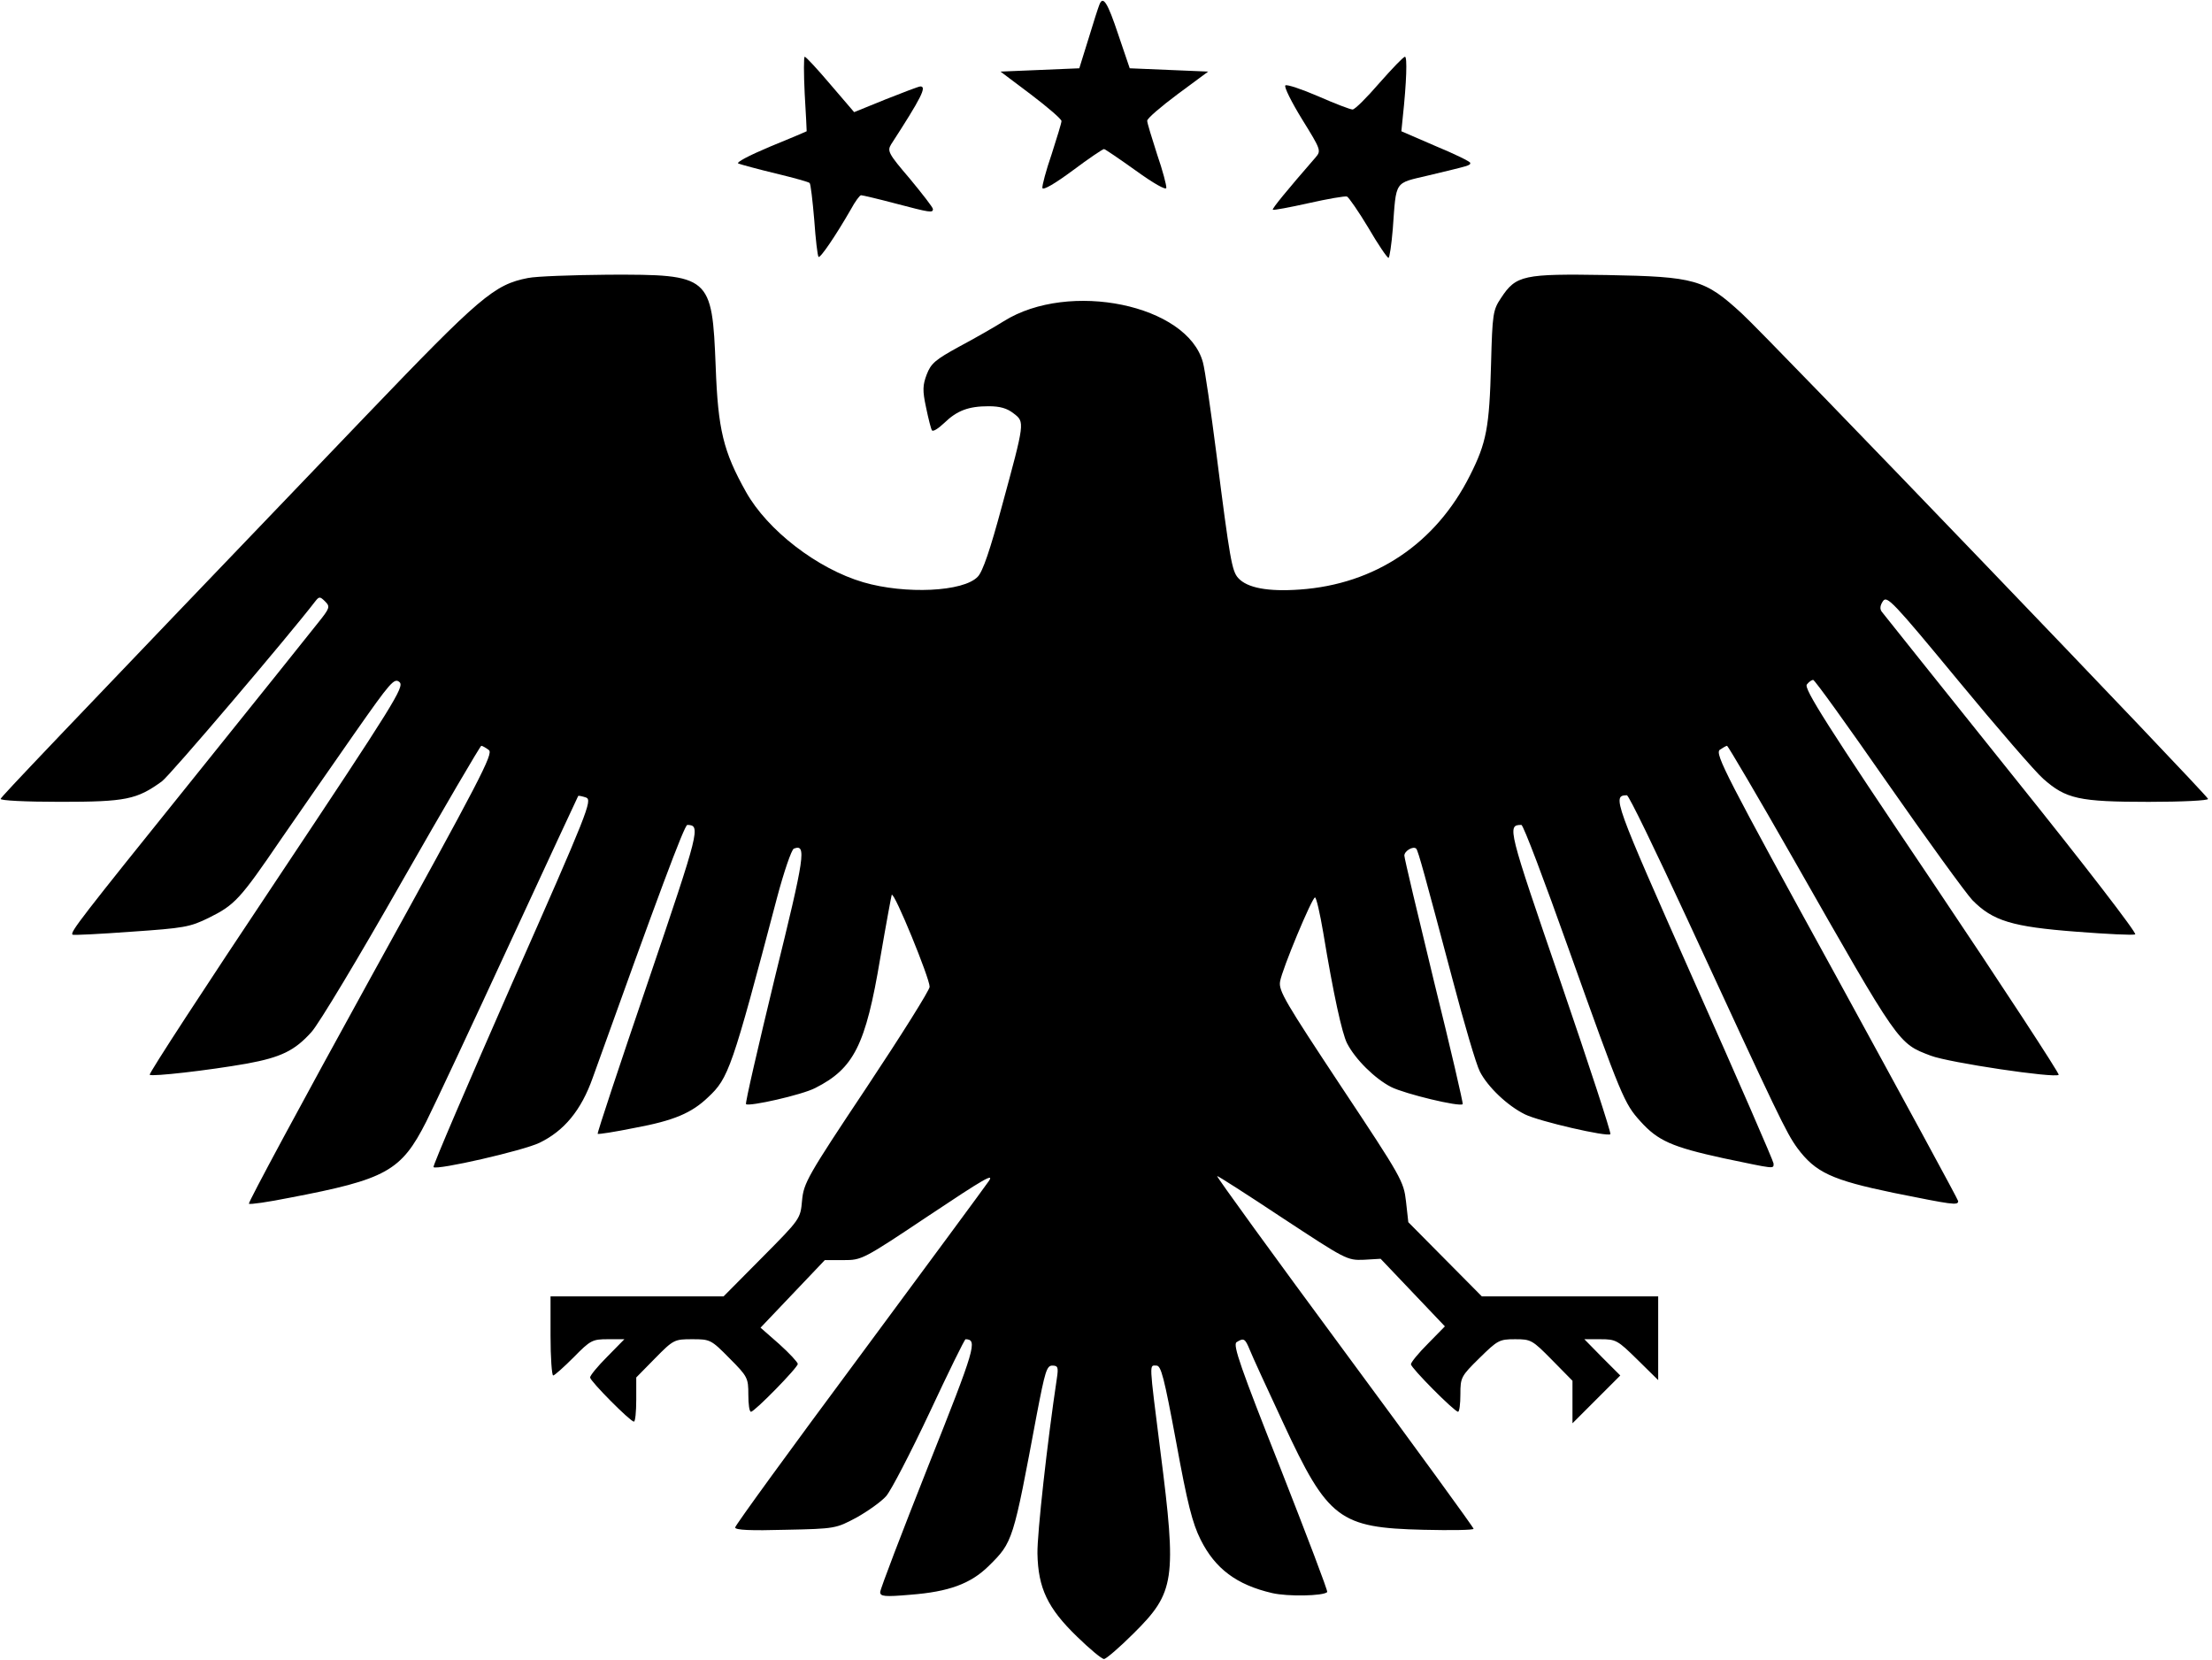 <?xml version="1.0" encoding="UTF-8" standalone="yes"?>
<svg version="1.0" xmlns="http://www.w3.org/2000/svg" width="177.271mm" height="133.001mm" viewBox="0 0 671 503" preserveAspectRatio="xMidYMid meet">
  <g transform="translate(0,503) scale(0.1,-0.1)" fill="#000000" stroke="none">
    <path d="M3335 5018 c-3 -7 -18 -53 -33 -103 l-28 -90 -119 -5 -120 -5 93 -70
c50 -38 92 -74 92 -80 0 -6 -14 -51 -30 -101 -17 -49 -29 -95 -28 -102 2 -8
38 13 92 53 48 36 91 65 95 65 3 0 47 -30 96 -65 54 -39 91 -60 93 -53 1 7
-11 53 -28 102 -16 50 -30 95 -30 102 0 7 42 43 93 81 l92 68 -119 5 -119 5
-35 103 c-32 96 -46 119 -57 90z"/>
    <path d="M2441 4748 c4 -62 6 -114 6 -114 -1 -1 -51 -22 -112 -47 -64 -27
-104 -48 -95 -51 8 -3 59 -17 113 -30 54 -13 101 -26 103 -29 3 -2 9 -53 14
-112 4 -58 10 -109 13 -112 5 -5 52 64 98 144 13 24 27 43 31 43 4 0 51 -11
104 -25 106 -28 114 -29 114 -17 0 5 -32 46 -70 92 -65 76 -69 84 -57 104 92
142 109 176 89 176 -5 0 -52 -18 -105 -39 l-96 -39 -72 84 c-39 46 -74 84 -78
84 -3 0 -3 -51 0 -112z"/>
    <path d="M4184 4780 c-38 -44 -74 -80 -81 -80 -7 0 -54 18 -104 40 -51 22 -96
37 -100 33 -4 -5 19 -51 51 -103 57 -92 58 -95 41 -115 -86 -99 -133 -156
-130 -159 2 -2 51 7 109 20 58 13 110 22 116 20 5 -2 35 -45 65 -95 29 -50 57
-91 61 -91 3 0 9 39 13 88 11 149 3 137 108 162 125 30 127 30 127 38 0 4 -47
27 -105 51 l-104 45 4 40 c12 111 14 186 7 186 -5 0 -39 -36 -78 -80z"/>
    <path d="M1602 4189 c-103 -20 -145 -56 -493 -419 -970 -1012 -1104 -1153
-1107 -1161 -2 -5 74 -9 181 -9 199 0 232 7 308 62 24 17 387 444 466 547 11
14 14 14 29 -1 16 -16 15 -20 -22 -66 -21 -27 -192 -240 -380 -474 -342 -425
-372 -464 -364 -471 3 -2 83 2 178 9 160 11 178 14 235 42 79 39 95 56 219
238 57 82 157 227 223 321 110 157 121 170 137 156 15 -14 -14 -61 -373 -600
-215 -322 -388 -587 -385 -591 7 -6 176 13 295 34 103 19 145 39 196 96 22 24
145 229 274 456 129 226 238 412 241 412 3 0 14 -6 23 -13 14 -11 -25 -86
-359 -691 -206 -374 -372 -682 -369 -685 3 -3 58 5 123 18 294 56 339 81 415
231 26 52 140 295 253 540 113 245 207 446 208 448 2 1 12 -1 24 -5 19 -8 7
-40 -224 -562 -134 -305 -242 -556 -239 -559 10 -10 273 50 322 74 74 36 126
98 161 197 197 549 278 767 287 767 41 -1 38 -13 -119 -475 -86 -252 -155
-460 -153 -462 2 -2 53 6 112 18 119 22 173 45 223 93 62 58 72 85 209 605 21
79 44 146 51 149 39 15 34 -20 -58 -393 -50 -207 -90 -379 -87 -382 9 -8 170
28 210 49 117 59 153 130 197 393 18 105 34 191 35 193 8 9 115 -253 115 -279
0 -10 -86 -147 -191 -305 -180 -270 -191 -290 -196 -343 -5 -56 -5 -56 -121
-173 l-117 -118 -262 0 -263 0 0 -120 c0 -66 4 -120 8 -120 4 0 32 25 62 55
51 52 57 55 104 55 l50 0 -52 -53 c-29 -29 -52 -57 -52 -63 0 -11 122 -134
133 -134 4 0 7 30 7 67 l0 67 57 58 c56 57 59 58 113 58 54 0 57 -1 113 -58
55 -55 57 -60 57 -110 0 -29 3 -52 8 -52 11 0 142 134 142 145 0 5 -25 32 -56
60 l-57 50 98 103 97 102 57 0 c55 0 58 1 260 136 165 110 199 130 180 103
-13 -19 -191 -260 -396 -537 -205 -276 -373 -507 -373 -513 0 -8 48 -10 153
-7 151 3 153 4 215 37 34 19 75 48 90 65 15 17 74 131 132 254 57 122 106 222
109 222 37 -1 30 -25 -113 -384 -80 -202 -146 -374 -146 -383 0 -13 12 -15 92
-8 116 9 182 33 237 87 74 73 74 75 146 460 25 130 30 148 47 148 17 0 19 -5
14 -38 -29 -193 -60 -471 -59 -532 2 -105 31 -166 120 -252 39 -38 75 -68 82
-68 6 0 47 35 90 78 125 124 131 162 81 552 -35 278 -34 260 -12 260 14 0 23
-34 60 -233 34 -186 49 -245 74 -295 44 -88 109 -137 217 -162 47 -11 155 -9
167 3 3 2 -62 172 -142 376 -120 303 -145 374 -133 382 22 14 26 11 40 -23 7
-18 53 -118 102 -223 135 -291 170 -317 425 -323 83 -2 152 -1 152 3 0 4 -176
246 -391 537 -215 291 -389 531 -387 533 2 1 91 -56 198 -127 192 -126 196
-129 247 -127 l51 3 98 -103 97 -102 -51 -52 c-29 -29 -52 -57 -52 -63 0 -11
132 -144 143 -144 4 0 7 24 7 53 0 51 2 55 58 110 55 54 60 57 108 57 48 0 52
-2 112 -63 l62 -63 0 -64 0 -65 72 72 73 73 -55 55 -54 55 49 0 c47 0 52 -3
112 -62 l63 -62 0 127 0 127 -268 0 -267 0 -112 113 -111 112 -7 63 c-7 61
-13 72 -197 349 -168 254 -190 290 -185 318 6 37 97 255 106 255 4 0 15 -48
25 -107 31 -188 57 -305 72 -335 25 -49 85 -108 134 -133 42 -21 208 -61 217
-52 2 2 -37 170 -87 372 -49 202 -90 374 -90 382 0 14 27 30 36 21 6 -6 27
-84 110 -396 35 -133 72 -259 83 -280 24 -47 84 -104 137 -130 42 -21 250 -69
259 -60 3 3 -65 211 -151 462 -160 466 -163 476 -119 476 6 0 70 -170 144
-378 160 -448 168 -467 217 -521 53 -59 96 -78 252 -112 158 -33 152 -33 152
-16 0 6 -109 257 -242 555 -244 550 -248 561 -203 562 6 0 87 -168 182 -373
279 -604 301 -650 335 -697 55 -74 104 -97 292 -136 179 -36 196 -39 196 -25
0 4 -167 311 -370 682 -334 608 -369 675 -353 687 9 6 19 12 22 12 3 -1 94
-155 201 -343 323 -567 317 -559 417 -597 55 -21 377 -69 388 -58 3 3 -170
268 -385 588 -316 469 -389 584 -379 596 6 8 15 14 19 14 5 0 106 -141 225
-312 120 -172 236 -332 258 -356 62 -63 120 -81 317 -96 91 -7 170 -11 177 -8
7 2 -153 210 -374 485 -212 265 -390 487 -395 494 -6 8 -5 19 4 32 12 17 29 0
228 -241 118 -143 234 -277 258 -298 69 -61 108 -70 320 -70 101 0 182 4 180
9 -6 16 -1339 1404 -1414 1472 -113 104 -141 112 -410 117 -253 4 -275 0 -321
-70 -24 -36 -26 -47 -30 -200 -5 -193 -14 -239 -64 -338 -104 -207 -288 -330
-516 -346 -97 -7 -160 5 -187 35 -19 21 -25 54 -66 376 -17 132 -35 257 -41
278 -47 175 -406 249 -604 125 -27 -17 -88 -52 -135 -77 -73 -40 -86 -51 -99
-85 -12 -32 -13 -48 -2 -99 7 -34 15 -66 18 -70 3 -5 19 5 37 22 39 38 74 51
135 51 34 0 56 -6 76 -22 34 -26 34 -25 -36 -282 -35 -130 -58 -198 -73 -213
-43 -46 -220 -54 -347 -17 -140 41 -291 158 -356 274 -69 123 -85 189 -92 380
-11 276 -16 280 -326 279 -110 -1 -220 -5 -243 -10z"/>
  </g>
</svg>